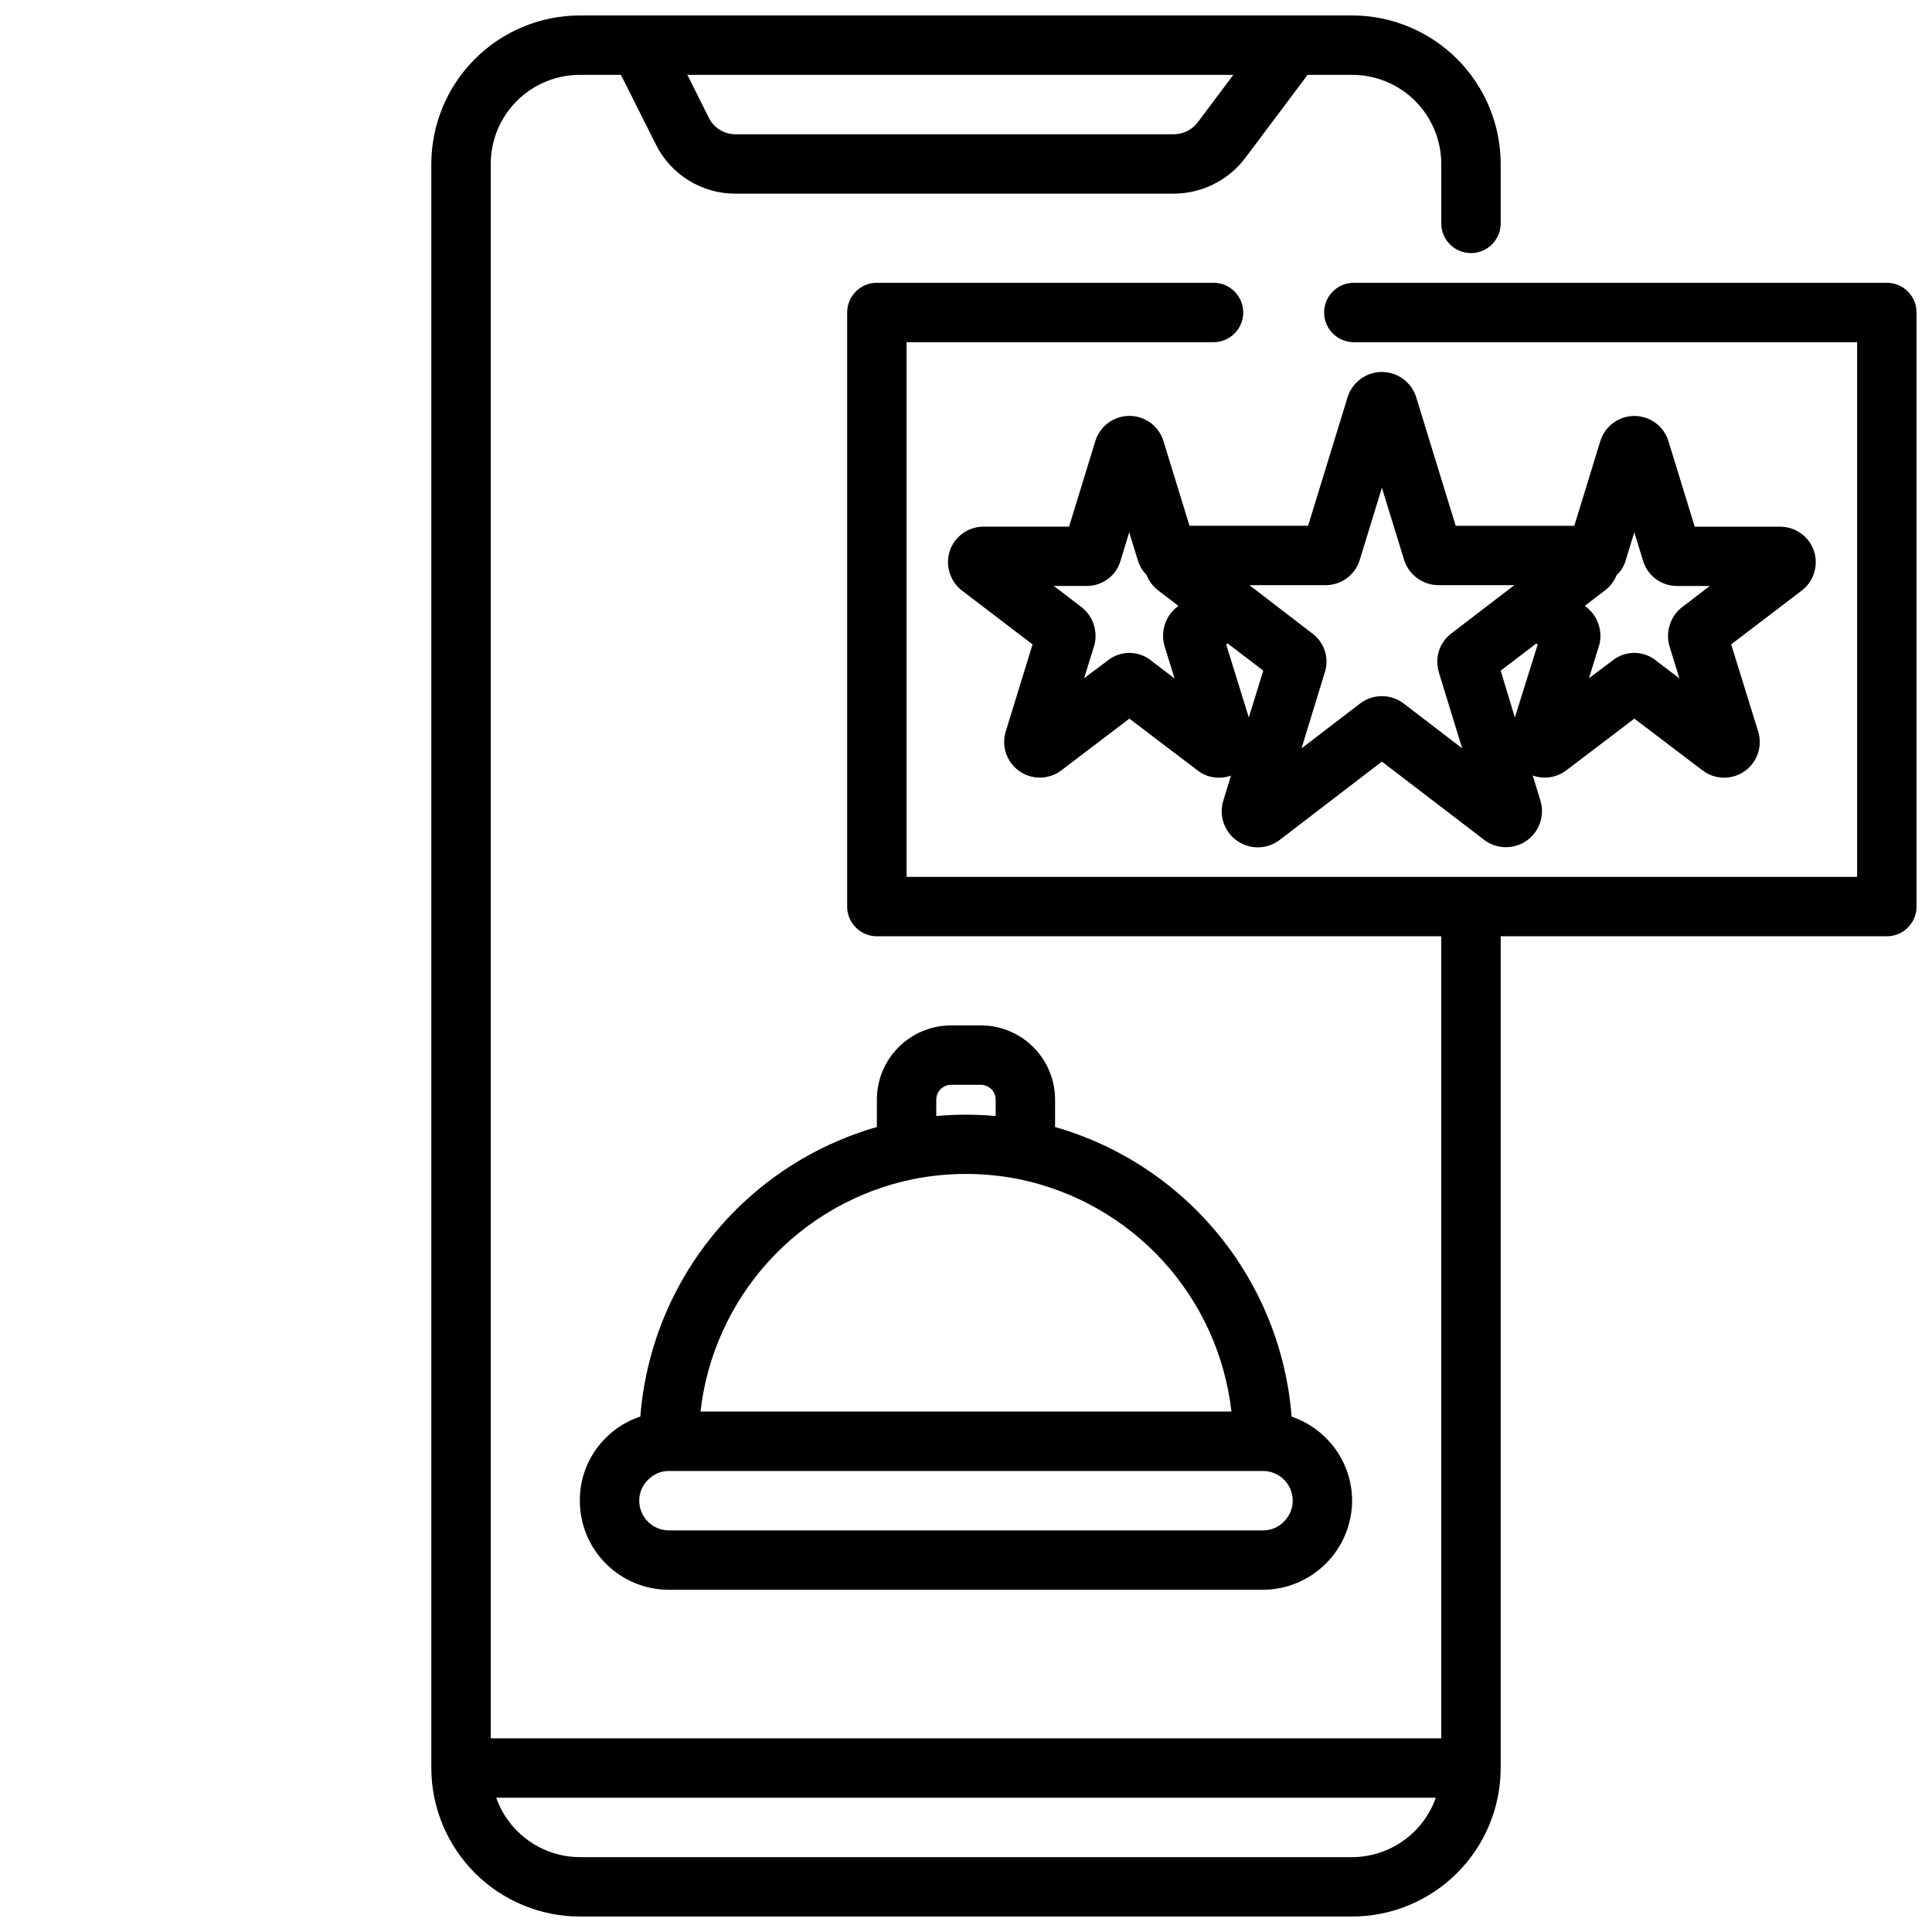 <?xml version="1.0" encoding="UTF-8"?>
<!-- Uploaded to: SVG Repo, www.svgrepo.com, Generator: SVG Repo Mixer Tools -->
<svg width="800px" height="800px" version="1.1" viewBox="144 144 512 512" xmlns="http://www.w3.org/2000/svg">
 <defs>
  <clipPath id="a">
   <path d="m258 148.09h393.9v503.81h-393.9z"/>
  </clipPath>
 </defs>
 <path d="m403.93 415.74h-7.871c-5.219 0-10.227 2.074-13.914 5.766-3.691 3.691-5.766 8.695-5.766 13.914v7.25c-17.023 4.883-32.152 14.848-43.352 28.562-11.203 13.715-17.949 30.527-19.332 48.184-3.402 1.094-6.492 2.984-9.016 5.508-4.527 4.402-7.062 10.457-7.019 16.77 0 6.262 2.484 12.27 6.914 16.699 4.43 4.43 10.438 6.918 16.699 6.918h157.44c6.254-0.031 12.242-2.531 16.664-6.953 4.422-4.422 6.922-10.41 6.953-16.664-0.016-4.918-1.574-9.711-4.449-13.699-2.875-3.992-6.926-6.984-11.586-8.555-1.379-17.66-8.125-34.477-19.328-48.195-11.203-13.723-26.332-23.691-43.359-28.574v-7.25c0-5.219-2.07-10.223-5.762-13.914-3.691-3.691-8.699-5.766-13.918-5.766zm-7.871 15.742h7.871v0.004c1.043 0 2.047 0.414 2.785 1.152s1.152 1.738 1.152 2.781v4.34c-5.238-0.473-10.508-0.473-15.746 0v-4.34c0-2.172 1.766-3.934 3.938-3.934zm88.121 115.82c-1.438 1.469-3.41 2.285-5.465 2.266h-157.44c-4.348 0-7.871-3.523-7.871-7.871-0.008-2.121 0.863-4.152 2.41-5.606 1.434-1.469 3.406-2.289 5.461-2.266h157.44c2.086 0 4.09 0.828 5.566 2.305 1.477 1.477 2.305 3.477 2.305 5.566 0.008 2.121-0.863 4.148-2.406 5.606zm-13.832-29.223h-140.71c1.695-14.867 8.035-28.824 18.125-39.879 10.086-11.051 23.406-18.641 38.059-21.68 9.352-1.883 18.988-1.883 28.34 0 14.652 3.039 27.973 10.629 38.062 21.68 10.086 11.055 16.43 25.012 18.121 39.879z"/>
 <g clip-path="url(#a)">
  <path d="m644.03 218.94h-141.25c-4.348 0-7.875 3.523-7.875 7.871s3.527 7.875 7.875 7.875h133.38v141.7h-251.91v-141.7h81.344c4.348 0 7.871-3.527 7.871-7.875s-3.523-7.871-7.871-7.871h-89.215c-4.348 0-7.871 3.523-7.871 7.871v157.44c0 2.09 0.828 4.09 2.305 5.566 1.477 1.477 3.477 2.305 5.566 2.305h149.57v212.55h-251.9v-417.22c0-6.262 2.488-12.27 6.918-16.699 4.426-4.43 10.434-6.918 16.699-6.918h10.887l9.234 18.398h-0.004c1.949 3.941 4.957 7.254 8.695 9.566 3.734 2.316 8.043 3.535 12.434 3.523h116.19c7.426-0.039 14.41-3.527 18.895-9.445l16.531-22.043h11.809c6.262 0 12.27 2.488 16.699 6.918 4.426 4.43 6.914 10.438 6.914 16.699v15.746c0 4.348 3.527 7.871 7.875 7.871 4.348 0 7.871-3.523 7.871-7.871v-15.746c-0.012-10.434-4.164-20.438-11.543-27.816-7.379-7.379-17.383-11.531-27.816-11.543h-204.67c-10.438 0.012-20.441 4.164-27.82 11.543-7.379 7.379-11.527 17.383-11.543 27.816v425.09c0.016 10.434 4.164 20.438 11.543 27.816s17.383 11.531 27.82 11.543h204.67c10.434-0.012 20.438-4.164 27.816-11.543s11.531-17.383 11.543-27.816v-220.42h102.34c2.086 0 4.09-0.828 5.566-2.305 1.477-1.477 2.305-3.477 2.305-5.566v-157.44c0-2.086-0.828-4.09-2.305-5.566-1.477-1.477-3.481-2.305-5.566-2.305zm-182.63-42.508c-1.5 1.965-3.824 3.129-6.297 3.148h-116.19c-3.004 0.008-5.754-1.695-7.082-4.394l-5.668-11.352h144.69zm40.938 459.73h-204.67c-4.867-0.02-9.609-1.543-13.578-4.363-3.969-2.816-6.969-6.793-8.59-11.383h249.01c-1.625 4.59-4.625 8.566-8.594 11.383-3.965 2.82-8.707 4.344-13.574 4.363z"/>
 </g>
 <path d="m624.68 289.88c-1.336-3.769-4.902-6.293-8.906-6.297h-22.656l-6.992-22.758h0.004c-1.246-3.934-4.906-6.606-9.035-6.59-4.129 0.012-7.769 2.703-8.992 6.644l-6.894 22.465-31.434 0.004-10.445-33.992c-1.207-4.016-4.898-6.769-9.094-6.781-4.191-0.008-7.898 2.727-9.125 6.734l-10.453 34.023h-31.434l-6.918-22.523c-1.246-3.934-4.906-6.606-9.035-6.59-4.129 0.012-7.769 2.703-8.992 6.644l-6.965 22.703h-22.664c-4.004 0.004-7.57 2.523-8.906 6.297-1.324 3.867-0.043 8.148 3.191 10.652l18.703 14.258-7.086 23.012v-0.004c-1.238 3.922 0.203 8.195 3.562 10.566 3.363 2.371 7.871 2.293 11.152-0.191l18.031-13.711 18.105 13.754v-0.004c2.516 1.941 5.852 2.445 8.828 1.332l-2.031 6.637c-1.238 3.977 0.246 8.301 3.668 10.68 3.418 2.379 7.984 2.269 11.289-0.273l27.055-20.734 27.348 20.914c3.34 2.371 7.824 2.352 11.141-0.055 3.316-2.406 4.731-6.66 3.516-10.57l-2.031-6.613c2.996 1.074 6.328 0.574 8.875-1.34l18.062-13.727 18.105 13.754 0.004-0.004c3.281 2.473 7.781 2.539 11.133 0.168 3.356-2.375 4.789-6.641 3.555-10.559l-7.141-23.035 18.836-14.367 0.004 0.004c3.141-2.508 4.367-6.723 3.062-10.527zm-172.05 25.375 2.637 8.527-5.926-4.496v-0.004c-3.34-2.906-8.277-3.019-11.746-0.266l-6.297 4.723 2.762-8.926h0.004c0.887-3.688-0.449-7.551-3.418-9.902l-7.383-5.629h8.66-0.004c4.164 0.066 7.859-2.66 9.023-6.66l2.312-7.551 2.203 7.141h0.004c0.41 1.551 1.227 2.965 2.359 4.102 0.629 1.621 1.688 3.043 3.062 4.109l5.414 4.148-0.707 0.543c-2.891 2.504-4.047 6.473-2.961 10.141zm22.316 18.895-5.992-19.355 0.379-0.285 9.445 7.211zm50.383-11.902 6.156 20.059-15.523-11.898c-3.426-2.586-8.152-2.566-11.555 0.047l-15.492 11.863 6.102-19.902c1.336-3.836 0.031-8.102-3.231-10.531l-16.672-12.809h20.145c4.191 0.023 7.898-2.719 9.102-6.738l5.856-19.082 5.746 18.664c1.102 4.191 4.879 7.125 9.211 7.148h20.145l-16.43 12.594v0.004c-3.383 2.363-4.816 6.664-3.527 10.586zm20.121 11.902-3.746-12.418 9.445-7.219 0.363 0.277zm44.02-29.008v-0.004c-2.91 2.481-4.102 6.434-3.047 10.109l2.637 8.527-5.926-4.496v-0.004c-3.34-2.902-8.277-3.016-11.746-0.266l-6.297 4.723 2.762-8.926h0.004c0.887-3.684-0.445-7.543-3.41-9.895l-0.457-0.355 5.441-4.164c1.332-1.039 2.367-2.414 2.996-3.984 1.121-1.023 1.938-2.336 2.363-3.793l2.312-7.551 2.203 7.141h0.004c1.051 4.18 4.82 7.106 9.129 7.086h8.66z"/>
</svg>